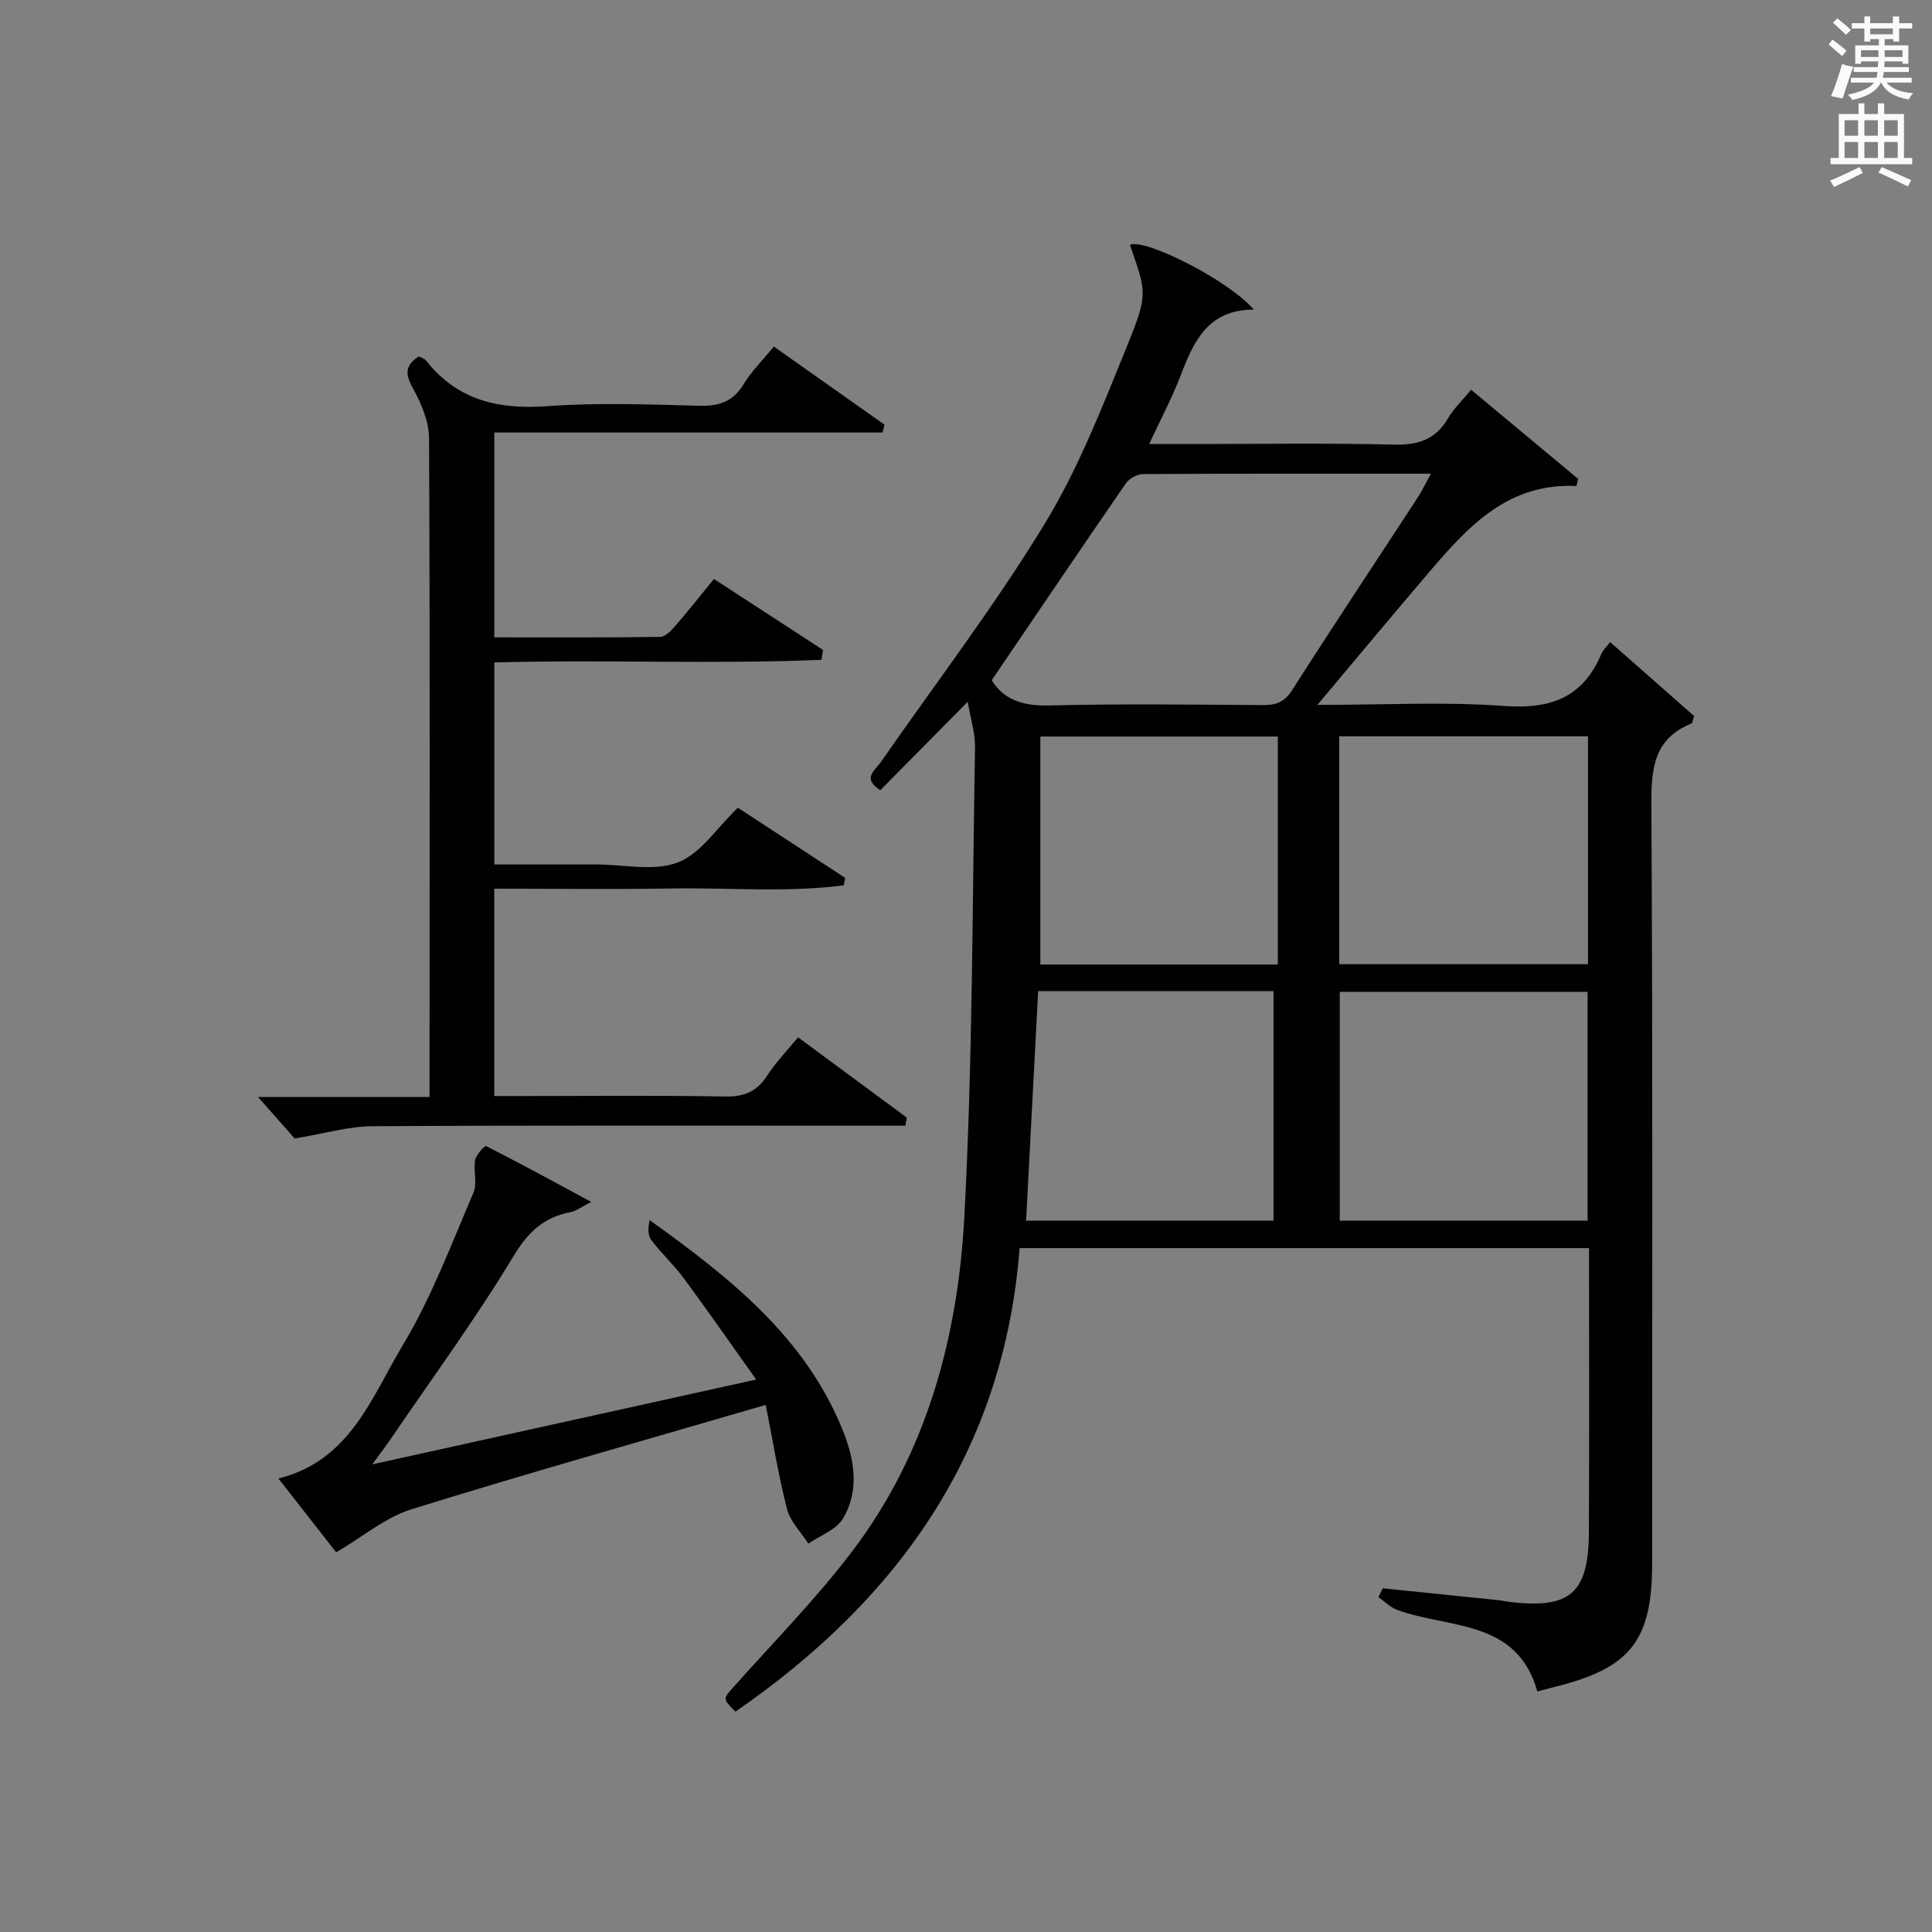 <?xml version="1.0" encoding="utf-8"?>
<!-- Generator: Adobe Illustrator 22.0.0, SVG Export Plug-In . SVG Version: 6.00 Build 0)  -->
<svg version="1.1" id="漢-ZDIC-典" xmlns="http://www.w3.org/2000/svg" xmlns:xlink="http://www.w3.org/1999/xlink" x="0px" y="0px"
	 viewBox="0 0 400 400" style="enable-background:new 0 0 400 400;" xml:space="preserve">
<rect x="0" y="0" width="400" height="400" fill="#808080" stroke="none"/>
<style type="text/css">
	.st1{fill:#010100;}
	.st2{fill:#fafafb;}
</style>
<g>
	
	<path class="st1" d="M211.1,258.41c-3.25,42.08-25.1,72.7-58.84,95.97c-2.71-2.73-2.59-2.63-0.3-5.2c8.29-9.31,17.1-18.24,24.6-28.16
		c15.35-20.29,21.75-44.2,23.09-69.01c1.74-32.39,1.65-64.88,2.22-97.33c0.05-2.85-0.9-5.73-1.51-9.38
		c-6.54,6.62-12.34,12.48-18.11,18.31c-3.83-2.49-1.11-4.07,0.08-5.78c11.39-16.38,23.54-32.3,33.91-49.29
		c7.04-11.54,12.03-24.41,17.15-37.01c4.41-10.84,3.91-11.04,0.55-20.85c3.26-1.36,20.61,7.47,25.65,13.43
		c-9.43-0.03-12.42,6.49-15.12,13.55c-1.76,4.61-4.1,9.01-6.54,14.27c3.25,0,5.98,0,8.72,0c14,0,28-0.22,41.99,0.12
		c4.99,0.12,8.59-1.05,11.15-5.44c1.16-1.98,2.89-3.62,4.78-5.92c7.47,6.22,14.82,12.34,22.17,18.46c-0.12,0.49-0.23,0.98-0.35,1.47
		c-14.2-0.68-22.45,8.41-30.47,17.8c-7.52,8.8-14.91,17.7-23.17,27.52c13.81,0,26.29-0.69,38.65,0.22
		c9.58,0.71,16.3-1.7,20.13-10.74c0.37-0.87,1.15-1.57,1.84-2.48c5.96,5.25,11.77,10.37,17.38,15.31c-0.33,0.96-0.35,1.46-0.55,1.54
		c-7.83,3.17-8.35,9.36-8.3,16.88c0.3,52.33,0.16,104.66,0.16,156.99c0,15.97-4.47,21.68-20,25.55c-1.12,0.28-2.22,0.58-3.77,0.99
		c-4.21-15.05-18.31-12.95-29.04-16.9c-1.42-0.52-2.58-1.74-3.86-2.64c0.3-0.61,0.6-1.21,0.89-1.82c8.03,0.82,16.06,1.64,24.09,2.47
		c0.66,0.07,1.31,0.24,1.97,0.32c12.68,1.56,16.55-1.68,16.62-14.35c0.1-19.49,0.03-38.98,0.03-58.87
		C289.83,258.41,250.94,258.41,211.1,258.41z M205.32,140.84c2.4,3.92,6.34,5.35,11.72,5.22c14.8-0.37,29.62-0.18,44.44-0.08
		c2.72,0.02,4.46-0.61,6.06-3.12c8.49-13.31,17.24-26.46,25.87-39.68c0.95-1.45,1.7-3.03,2.85-5.11c-20.38,0-39.99-0.04-59.6,0.08
		c-1.21,0.01-2.87,0.92-3.57,1.94C223.87,113.45,214.79,126.91,205.32,140.84z M328.78,152.44c-17.47,0-34.49,0-51.51,0
		c0,15.96,0,31.54,0,47.19c17.3,0,34.33,0,51.51,0C328.78,183.82,328.78,168.36,328.78,152.44z M328.69,205.35
		c-17.39,0-34.4,0-51.31,0c0,16.05,0,31.74,0,47.38c17.27,0,34.17,0,51.31,0C328.69,236.9,328.69,221.33,328.69,205.35z
		 M263.67,252.73c0-15.99,0-31.7,0-47.53c-16.43,0-32.54,0-48.73,0c-0.84,15.88-1.66,31.58-2.5,47.53
		C229.34,252.73,246.27,252.73,263.67,252.73z M264.56,152.49c-16.83,0-33.05,0-49.17,0c0,16,0,31.57,0,47.2
		c16.55,0,32.77,0,49.17,0C264.56,183.8,264.56,168.23,264.56,152.49z"/>
	<path class="st1" d="M61.01,235.71c-1.84-2.08-4.58-5.18-7.58-8.58c11.55,0,23.21,0,35.5,0c0-2.57,0-4.51,0-6.45
		c0.01-43.32,0.1-86.64-0.1-129.96c-0.02-3.42-1.56-7.09-3.26-10.17c-1.58-2.85-1.95-4.78,1.14-6.76c0.41,0.23,1.14,0.4,1.5,0.86
		c6.48,8.23,14.98,10.18,25.11,9.44c10.44-0.76,20.99-0.36,31.48-0.08c4.07,0.11,6.94-0.84,9.13-4.43c1.63-2.67,3.92-4.93,6.29-7.83
		c7.69,5.43,15.3,10.81,22.91,16.18c-0.13,0.54-0.27,1.08-0.4,1.62c-26.71,0-53.42,0-80.39,0c0,14.59,0,28.17,0,42.41
		c11.49,0,22.92,0.06,34.34-0.1c1.03-0.01,2.23-1.23,3.04-2.16c2.7-3.12,5.26-6.36,8.09-9.83c7.71,5.01,15.15,9.85,22.59,14.69
		c-0.11,0.68-0.22,1.37-0.33,2.05c-22.46,0.94-44.98-0.08-67.72,0.54c0,13.85,0,27.44,0,41.83c3.18,0,6.43,0,9.68,0
		c3.83,0,7.66,0,11.5,0c5.66,0,11.9,1.48,16.83-0.43c4.73-1.83,8.09-7.18,12.41-11.32c7.11,4.65,14.67,9.59,22.23,14.54
		c-0.11,0.51-0.21,1.02-0.32,1.53c-11.84,1.53-23.81,0.45-35.71,0.65c-12.12,0.2-24.24,0.04-36.64,0.04c0,14.38,0,28.29,0,42.93
		c2.32,0,4.58,0,6.84,0c13.66,0,27.33-0.15,40.99,0.1c3.93,0.07,6.55-1.03,8.68-4.33c1.78-2.76,4.12-5.16,6.39-7.93
		c7.66,5.66,15.09,11.14,22.51,16.63c-0.1,0.56-0.2,1.11-0.3,1.67c-1.98,0-3.96,0-5.94,0c-34.82,0-69.65-0.09-104.47,0.11
		C72.21,233.2,67.38,234.66,61.01,235.71z"/>
	<path class="st1" d="M158.53,290.87c-25.35,7.4-49.46,14.18-73.37,21.62c-5.36,1.67-9.99,5.64-15.56,8.9c-3.47-4.44-7.52-9.61-11.96-15.29
		c14.86-3.64,19.31-16.89,25.81-27.7c5.93-9.85,10-20.85,14.58-31.48c0.83-1.93-0.06-4.54,0.34-6.75c0.2-1.12,2.03-3.02,2.27-2.89
		c7,3.55,13.9,7.31,21.77,11.56c-2.24,1.15-3.15,1.9-4.17,2.09c-5.55,1.05-8.85,4.04-11.91,9.12c-7.8,12.93-16.77,25.15-25.28,37.65
		c-1.09,1.61-2.28,3.15-3.97,5.48c26.67-5.89,52.35-11.56,79.48-17.56c-5.24-7.36-10-14.21-14.95-20.92
		c-2.07-2.8-4.68-5.2-6.78-7.98c-0.73-0.97-0.68-2.53-0.33-4.11c16.5,11.84,32.17,24.15,39.98,43.5c2.4,5.94,3.55,12.44,0.04,18.3
		c-1.39,2.32-4.71,3.49-7.16,5.18c-1.52-2.37-3.74-4.56-4.41-7.15C161.18,305.62,160.07,298.61,158.53,290.87z"/>
	
	
	
	
	
	<path class="st2" d="M378.6,9.2l0.8-1c0.9,0.7,1.9,1.4,2.9,2.3l-0.9,1.1C380.3,10.7,379.4,9.9,378.6,9.2z M379.1,19.9
		c0.9-2.1,1.6-4.3,2.3-6.7c0.4,0.2,0.8,0.4,2.3,0.6c-0.7,2.1-1.5,4.3-2.2,6.6L379.1,19.9z M379.5,4.7l0.9-0.9c1,0.8,2,1.6,2.8,2.4
		l-1,1C381.2,6.3,380.3,5.4,379.5,4.7z M392,3.4h1.2v1.4h2.7v1.1h-2.7v2.7H392V8.1h-1.8v1.3h4.9v3.8h-1.2v-0.5h-3.7
		c0,0.4-0.1,0.9-0.1,1.2h5.1v1H390c0,0.5-0.1,0.9-0.2,1.2h6v1h-5.2c1.1,1.3,2.9,2,5.5,2.2c-0.4,0.4-0.7,0.8-0.9,1.3
		c-2.9-0.5-4.8-1.6-5.7-3.5h-0.1c-0.8,1.7-2.7,2.9-5.9,3.6c-0.2-0.4-0.6-0.8-0.9-1.1c2.8-0.6,4.6-1.4,5.4-2.5h-4.8v-1h5.3
		c0.1-0.3,0.2-0.7,0.2-1.2h-4.9v-1h5c0-0.4,0-0.8,0.1-1.2h-3.6v0.5h-1.2V9.4h4.9V8.1h-1.8v0.5H386V5.9h-2.6V4.8h2.6V3.4h1.2v1.4h4.7
		V3.4z M385.3,11.8h3.6c0-0.4,0-0.9,0-1.4h-3.6V11.8z M387.2,7.1h4.7V5.9h-4.7V7.1z M393.9,10.4h-3.7c0,0.5,0,1,0,1.4h3.7V10.4z"/>
	<path class="st2" d="M384.7,21.4h1.3v2.2h2.8v-2.2h1.3v2.2h4.1v9.1h1.7V34h-16.9v-1.3h1.7v-9.1h4.1V21.4z M385,34.6l0.7,1.2
		c-1.8,0.9-3.8,1.9-6,2.9c-0.2-0.4-0.5-0.8-0.8-1.3C381.3,36.4,383.3,35.4,385,34.6z M381.9,28.1h2.8v-3.2h-2.8V28.1z M381.9,32.7
		h2.8v-3.3h-2.8V32.7z M386,28.1h2.8v-3.2H386V28.1z M386,32.7h2.8v-3.3H386V32.7z M389.6,34.6c2.1,0.9,4.1,1.8,6.1,2.7l-0.7,1.3
		c-2.2-1.1-4.2-2-6.1-2.9L389.6,34.6z M392.9,24.9h-2.8v3.2h2.8V24.9z M390.1,32.7h2.8v-3.3h-2.8V32.7z"/>
</g>
</svg>
